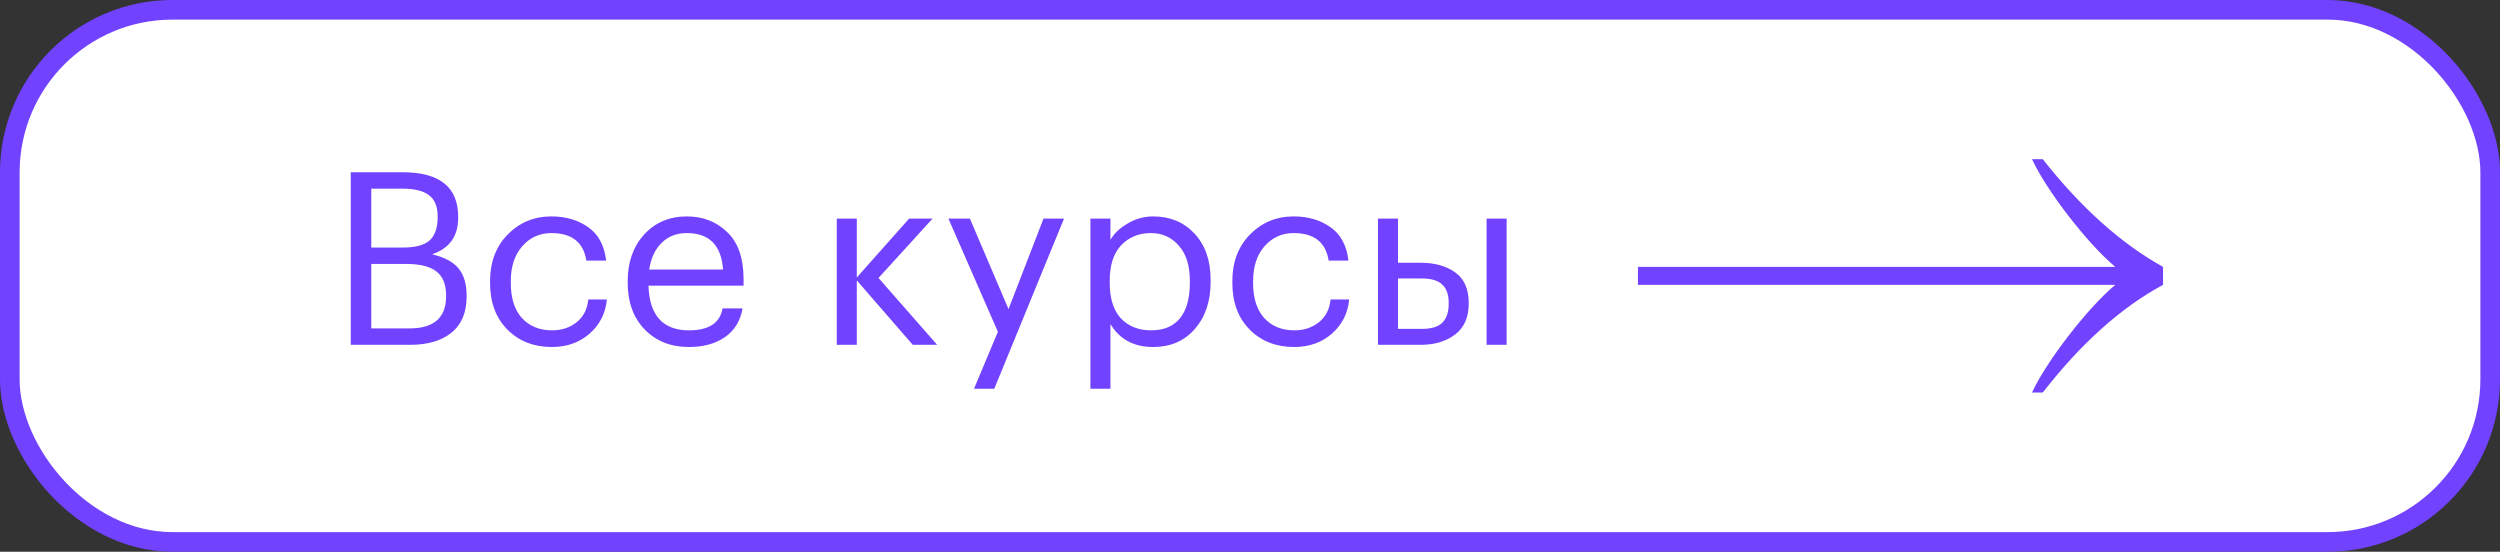 <?xml version="1.0" encoding="UTF-8"?> <svg xmlns="http://www.w3.org/2000/svg" width="145" height="32" viewBox="0 0 145 32" fill="none"><rect x="0" y="0" width="145" height="32" fill="#333333" stroke="none"/><rect x="0.569" y="0.569" width="143.862" height="30.862" rx="9.431" fill="white"></rect><rect x="0.569" y="0.569" width="143.862" height="30.862" rx="9.431" stroke="#7142FF" stroke-width="1.138"></rect><path d="M20.344 9.99H23.354C25.501 9.99 26.574 10.853 26.574 12.58V12.636C26.574 13.7 26.07 14.405 25.062 14.75C25.781 14.918 26.294 15.193 26.602 15.576C26.91 15.959 27.064 16.481 27.064 17.144V17.2C27.064 18.124 26.77 18.824 26.182 19.3C25.603 19.767 24.801 20 23.774 20H20.344V9.99ZM23.746 19.048C25.165 19.048 25.874 18.427 25.874 17.186V17.13C25.874 16.505 25.692 16.047 25.328 15.758C24.964 15.459 24.381 15.31 23.578 15.31H21.534V19.048H23.746ZM23.354 14.358C24.082 14.358 24.6 14.223 24.908 13.952C25.225 13.672 25.384 13.219 25.384 12.594V12.538C25.384 11.978 25.216 11.572 24.88 11.32C24.553 11.068 24.035 10.942 23.326 10.942H21.534V14.358H23.354ZM32.007 20.126C30.962 20.126 30.103 19.79 29.431 19.118C28.759 18.437 28.423 17.536 28.423 16.416V16.304C28.423 15.203 28.764 14.302 29.445 13.602C30.136 12.902 30.98 12.552 31.979 12.552C32.819 12.552 33.533 12.762 34.121 13.182C34.709 13.593 35.054 14.237 35.157 15.114H34.009C33.841 14.05 33.164 13.518 31.979 13.518C31.298 13.518 30.733 13.775 30.285 14.288C29.846 14.792 29.627 15.464 29.627 16.304V16.416C29.627 17.293 29.842 17.97 30.271 18.446C30.71 18.922 31.293 19.16 32.021 19.16C32.572 19.16 33.043 19.006 33.435 18.698C33.836 18.381 34.065 17.937 34.121 17.368H35.199C35.124 18.171 34.788 18.833 34.191 19.356C33.603 19.869 32.875 20.126 32.007 20.126ZM39.949 20.126C38.904 20.126 38.05 19.785 37.387 19.104C36.734 18.423 36.407 17.527 36.407 16.416V16.304C36.407 15.203 36.725 14.302 37.359 13.602C38.003 12.902 38.829 12.552 39.837 12.552C40.771 12.552 41.55 12.855 42.175 13.462C42.81 14.059 43.127 14.969 43.127 16.192V16.57H37.611C37.667 18.297 38.451 19.16 39.963 19.16C41.111 19.16 41.76 18.735 41.909 17.886H43.071C42.941 18.614 42.6 19.169 42.049 19.552C41.499 19.935 40.799 20.126 39.949 20.126ZM41.937 15.632C41.835 14.223 41.135 13.518 39.837 13.518C39.249 13.518 38.764 13.705 38.381 14.078C37.999 14.451 37.756 14.969 37.653 15.632H41.937ZM49.694 16.262V20H48.532V12.678H49.694V16.094L52.731 12.678H54.09L50.953 16.122L54.355 20H52.941L49.694 16.262ZM57.878 19.244L55.008 12.678H56.254L58.494 17.928L60.524 12.678H61.714L57.668 22.548H56.492L57.878 19.244ZM63.244 12.678H64.406V13.91C64.621 13.537 64.957 13.219 65.414 12.958C65.872 12.687 66.362 12.552 66.884 12.552C67.864 12.552 68.662 12.883 69.278 13.546C69.904 14.209 70.216 15.105 70.216 16.234V16.346C70.216 17.475 69.908 18.39 69.292 19.09C68.686 19.781 67.883 20.126 66.884 20.126C65.764 20.126 64.938 19.683 64.406 18.796V22.548H63.244V12.678ZM66.772 19.16C67.5 19.16 68.056 18.927 68.438 18.46C68.821 17.984 69.012 17.298 69.012 16.402V16.29C69.012 15.403 68.798 14.722 68.368 14.246C67.948 13.761 67.412 13.518 66.758 13.518C66.049 13.518 65.47 13.756 65.022 14.232C64.584 14.699 64.364 15.385 64.364 16.29V16.402C64.364 17.307 64.579 17.993 65.008 18.46C65.447 18.927 66.035 19.16 66.772 19.16ZM75.06 20.126C74.014 20.126 73.156 19.79 72.484 19.118C71.812 18.437 71.476 17.536 71.476 16.416V16.304C71.476 15.203 71.816 14.302 72.498 13.602C73.188 12.902 74.033 12.552 75.032 12.552C75.872 12.552 76.586 12.762 77.174 13.182C77.762 13.593 78.107 14.237 78.21 15.114H77.062C76.894 14.05 76.217 13.518 75.032 13.518C74.35 13.518 73.786 13.775 73.338 14.288C72.899 14.792 72.68 15.464 72.68 16.304V16.416C72.68 17.293 72.894 17.97 73.324 18.446C73.762 18.922 74.346 19.16 75.074 19.16C75.624 19.16 76.096 19.006 76.488 18.698C76.889 18.381 77.118 17.937 77.174 17.368H78.252C78.177 18.171 77.841 18.833 77.244 19.356C76.656 19.869 75.928 20.126 75.06 20.126ZM86.222 12.678H87.384V20H86.222V12.678ZM79.922 12.678H81.084V15.24H82.386C83.217 15.24 83.889 15.427 84.402 15.8C84.925 16.173 85.186 16.761 85.186 17.564V17.606C85.186 18.399 84.925 18.997 84.402 19.398C83.879 19.799 83.207 20 82.386 20H79.922V12.678ZM82.456 19.076C83.007 19.076 83.403 18.959 83.646 18.726C83.898 18.483 84.024 18.11 84.024 17.606V17.564C84.024 17.097 83.903 16.747 83.66 16.514C83.417 16.271 83.016 16.15 82.456 16.15H81.084V19.076H82.456Z" fill="#7142FF"></path><path d="M117.857 22.768C118.648 21.033 121.023 17.909 122.685 16.521L95 16.521V15.479L122.685 15.479C121.023 14.091 118.648 10.967 117.857 9.232H118.48C120.699 12.047 123.025 14.13 125.456 15.479V16.521C123.025 17.832 120.699 19.914 118.48 22.768H117.857Z" fill="#7142FF"></path></svg> 